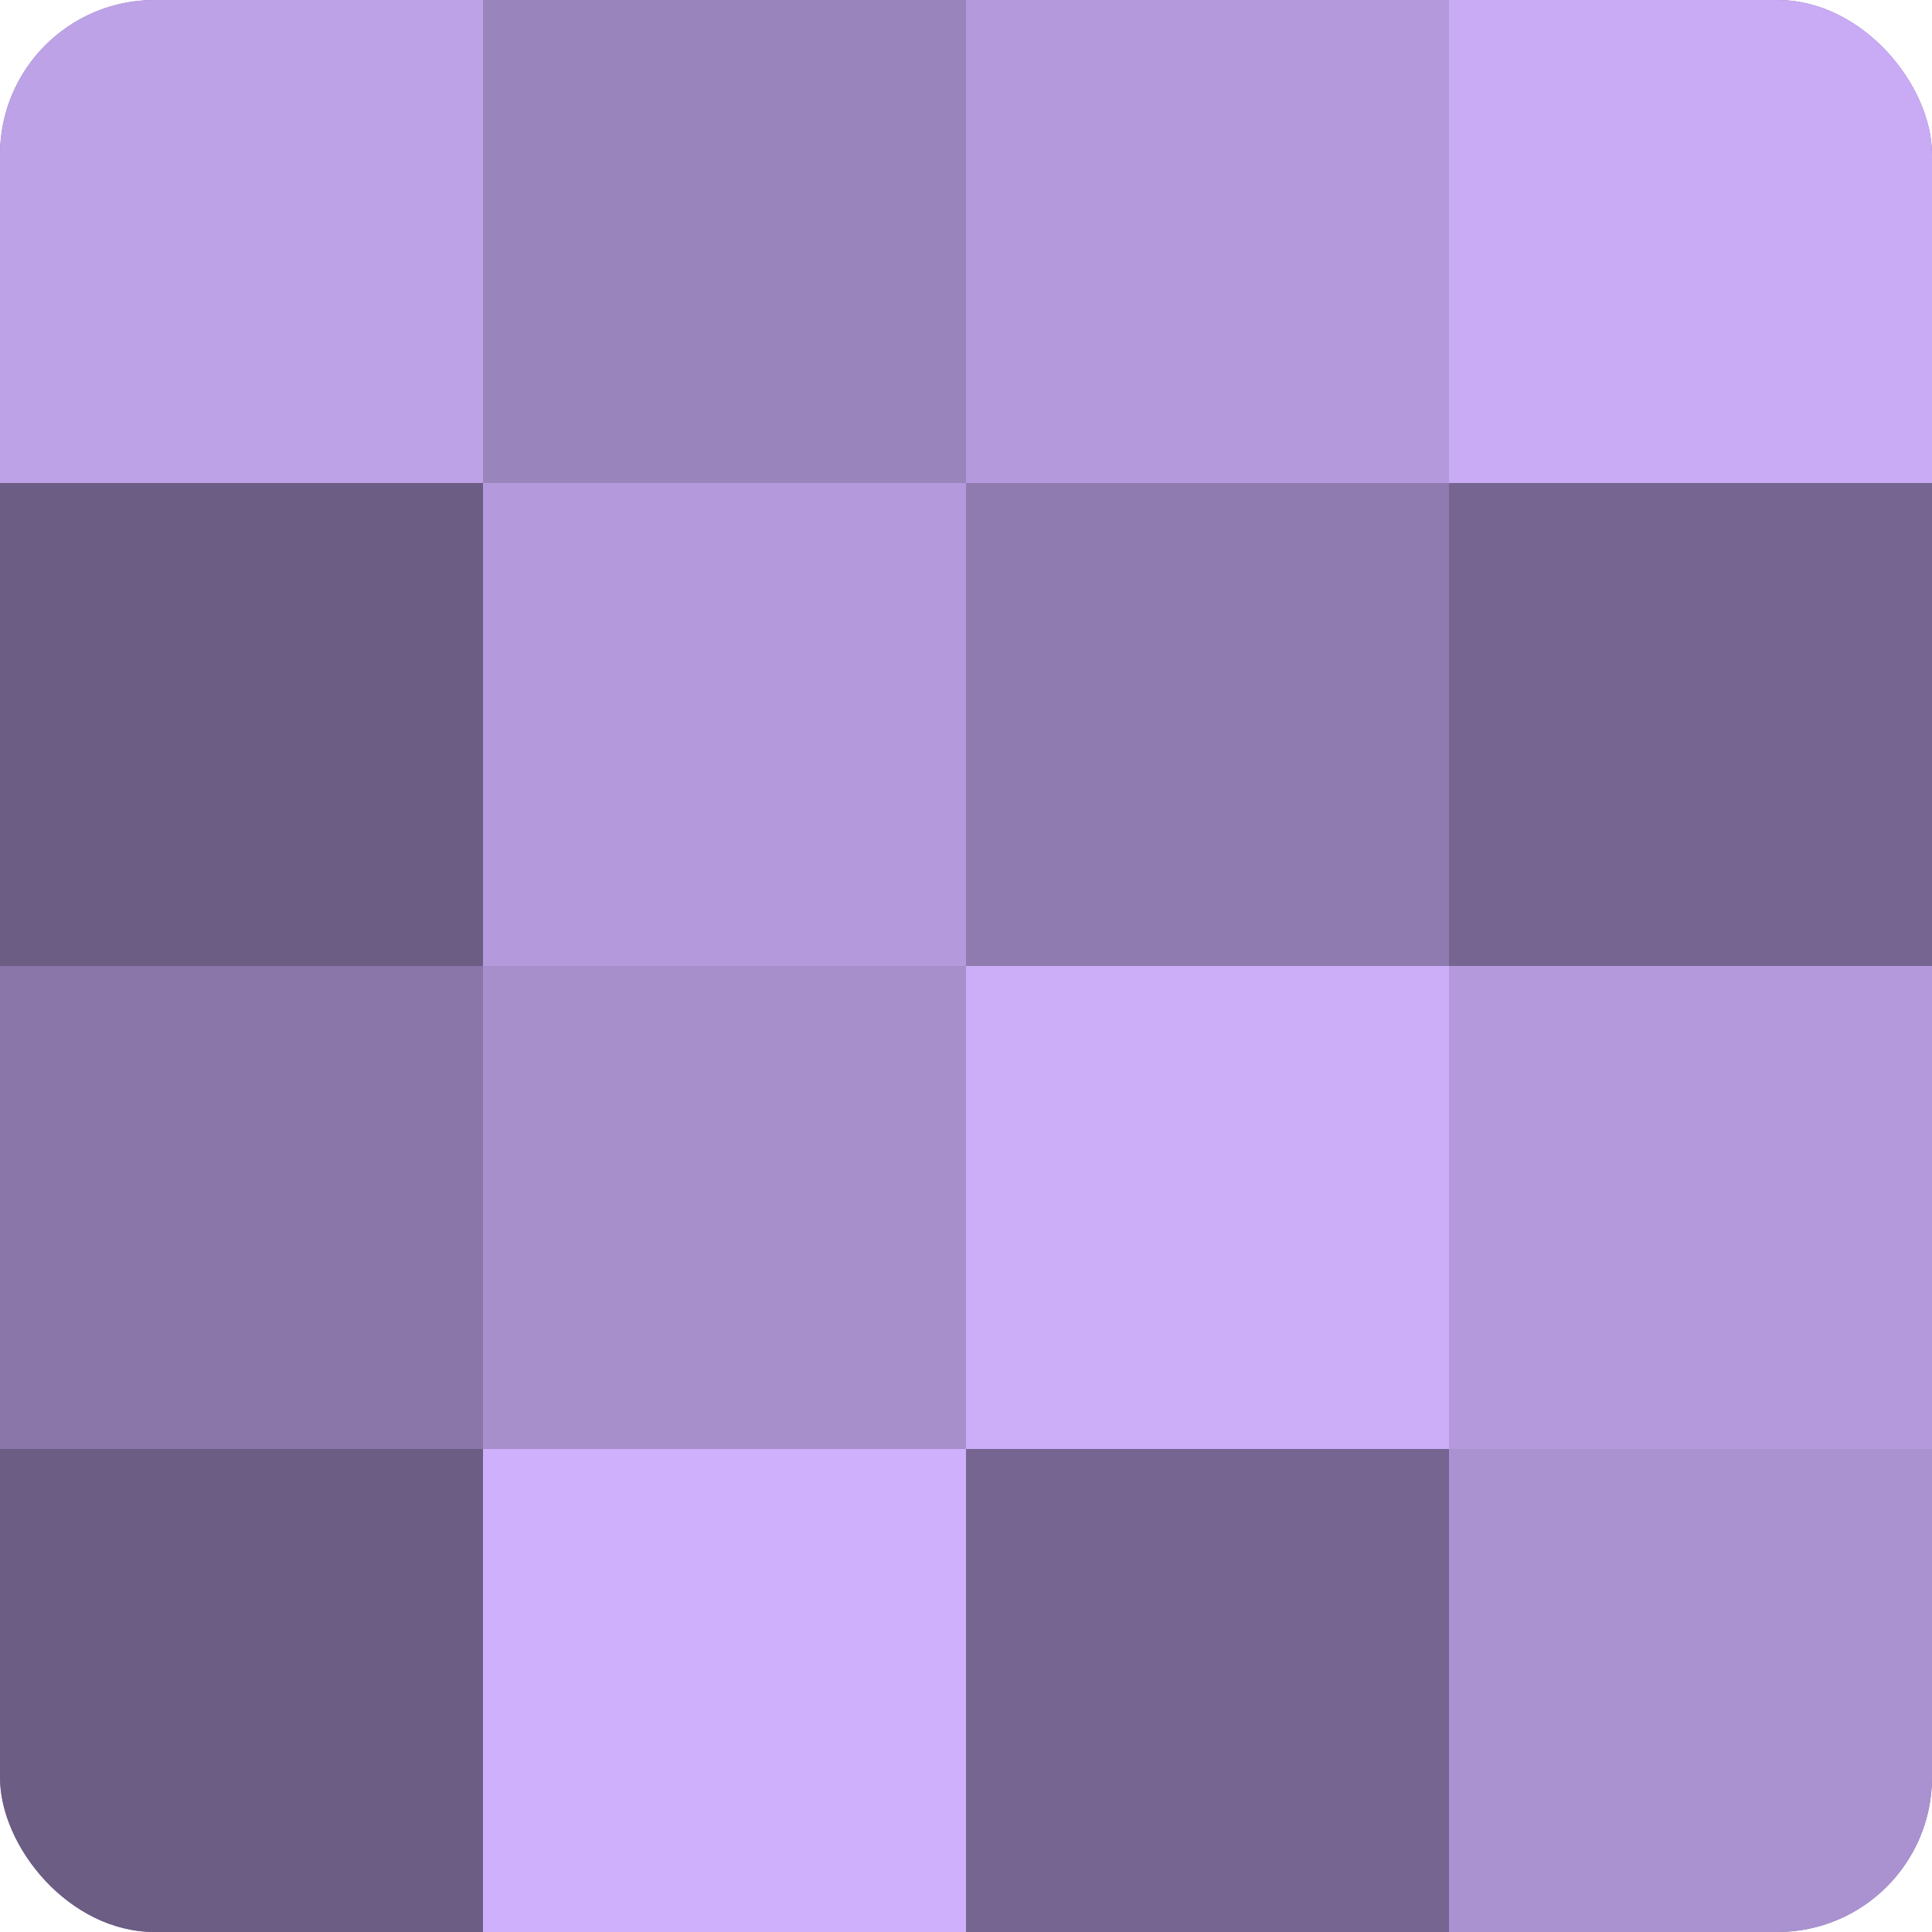 <?xml version="1.0" encoding="UTF-8"?>
<svg xmlns="http://www.w3.org/2000/svg" width="60" height="60" viewBox="0 0 100 100" preserveAspectRatio="xMidYMid meet"><defs><clipPath id="c" width="100" height="100"><rect width="100" height="100" rx="8" ry="8"/></clipPath></defs><g clip-path="url(#c)"><rect width="100" height="100" fill="#8370a0"/><rect width="25" height="25" fill="#bea2e8"/><rect y="25" width="25" height="25" fill="#6c5d84"/><rect y="50" width="25" height="25" fill="#8a76a8"/><rect y="75" width="25" height="25" fill="#6c5d84"/><rect x="25" width="25" height="25" fill="#9a84bc"/><rect x="25" y="25" width="25" height="25" fill="#b49adc"/><rect x="25" y="50" width="25" height="25" fill="#a78fcc"/><rect x="25" y="75" width="25" height="25" fill="#ceb0fc"/><rect x="50" width="25" height="25" fill="#b49adc"/><rect x="50" y="25" width="25" height="25" fill="#907bb0"/><rect x="50" y="50" width="25" height="25" fill="#cbadf8"/><rect x="50" y="75" width="25" height="25" fill="#766590"/><rect x="75" width="25" height="25" fill="#c8abf4"/><rect x="75" y="25" width="25" height="25" fill="#766590"/><rect x="75" y="50" width="25" height="25" fill="#b49adc"/><rect x="75" y="75" width="25" height="25" fill="#aa92d0"/></g></svg>
